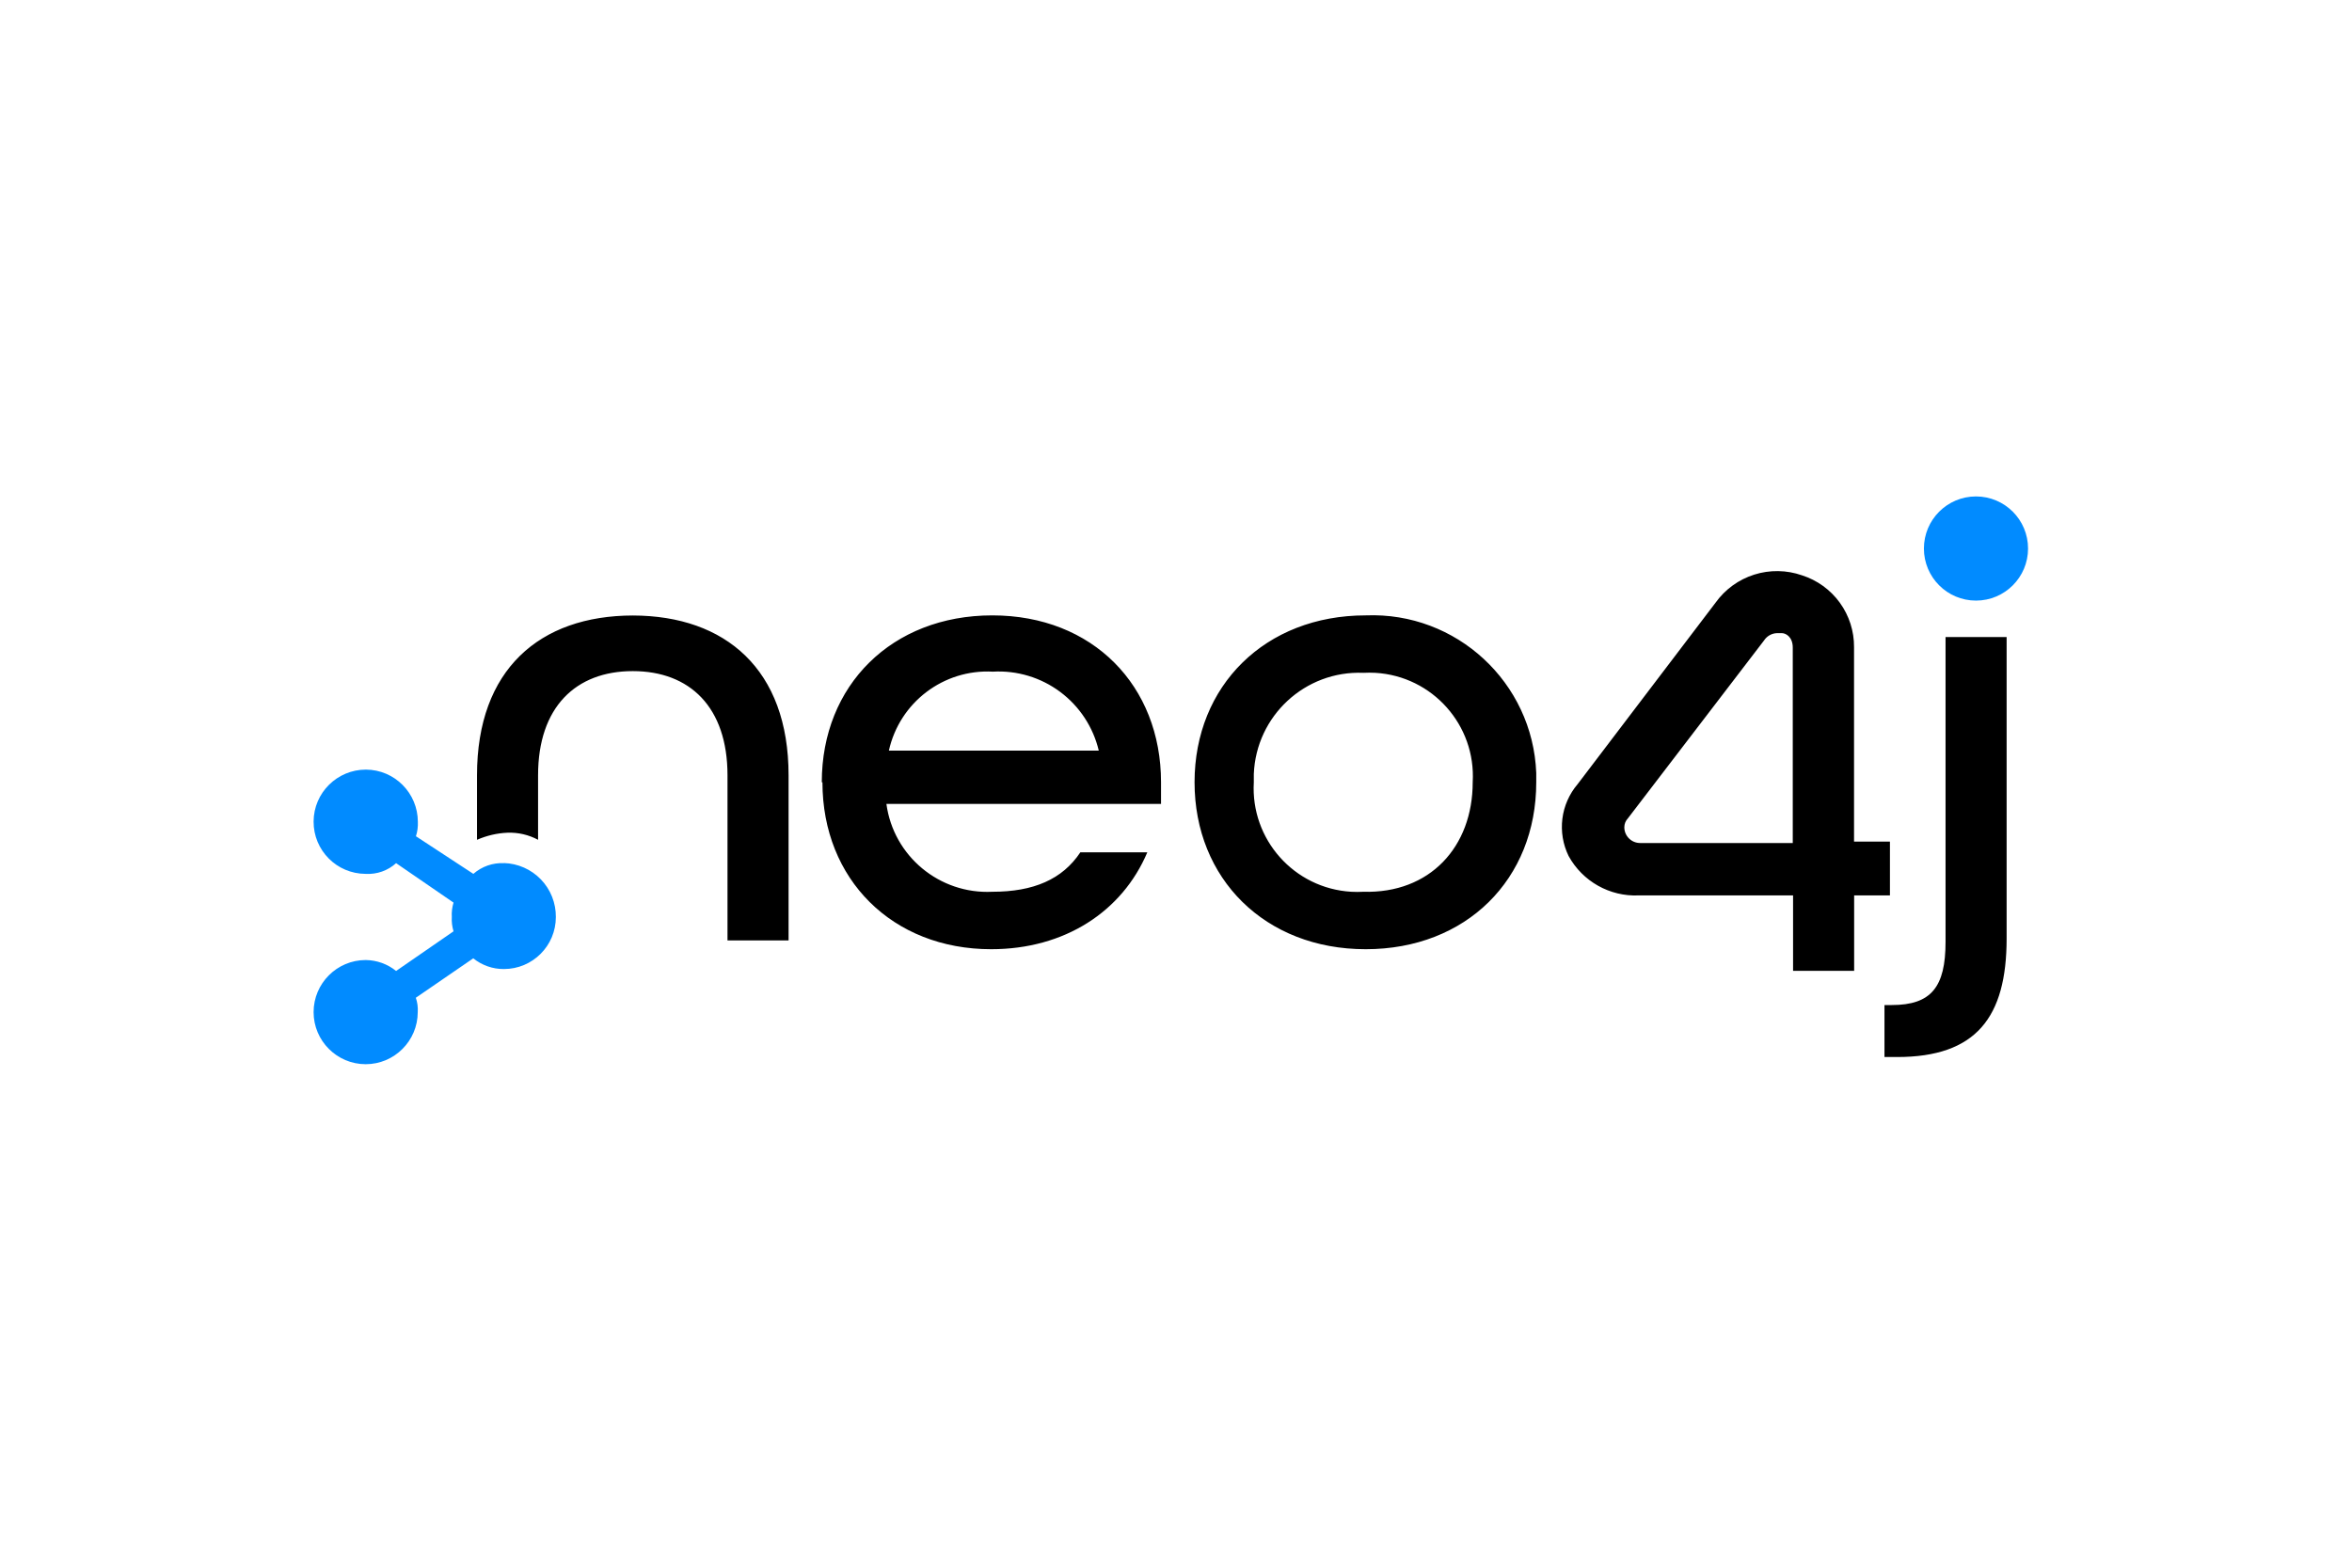 <svg width="180" height="120" viewBox="0 0 180 120" fill="none" xmlns="http://www.w3.org/2000/svg">
<path d="M48.436 47.114C41.302 47.122 36.505 51.248 36.505 59.345V64.283C37.243 63.963 38.03 63.774 38.834 63.741C39.645 63.709 40.457 63.897 41.179 64.283V59.345C41.179 54.127 44.065 51.371 48.428 51.371C52.79 51.371 55.676 54.127 55.676 59.345V71.986H60.35V59.345C60.35 51.248 55.529 47.13 48.436 47.114V47.114ZM75.939 47.105C68.247 47.105 62.892 52.462 62.892 59.878H62.942C62.942 67.31 68.296 72.658 75.857 72.658C81.482 72.658 85.885 69.771 87.804 65.243H82.679C81.302 67.31 79.104 68.261 75.939 68.261C71.904 68.458 68.378 65.538 67.837 61.535H88.854V59.878C88.854 52.495 83.638 47.105 75.939 47.105V47.105ZM68.026 57.458C68.846 53.766 72.208 51.207 75.988 51.412C77.833 51.308 79.656 51.856 81.137 52.962C82.618 54.067 83.664 55.659 84.09 57.458H68.026V57.458ZM104.516 47.105C96.824 47.105 91.42 52.495 91.42 59.878C91.42 67.261 96.816 72.658 104.516 72.658C112.215 72.658 117.57 67.302 117.57 59.878V59.164C117.299 52.233 111.453 46.827 104.524 47.105H104.516ZM112.707 59.878C112.707 64.832 109.419 68.409 104.335 68.261C104.032 68.278 103.72 68.278 103.417 68.261C99.038 68.007 95.701 64.25 95.955 59.878V59.246C96.135 54.792 99.883 51.322 104.335 51.502C104.639 51.486 104.95 51.486 105.254 51.502C109.624 51.757 112.962 55.505 112.707 59.878ZM148.894 48.754V72.1C148.894 75.554 147.795 76.932 144.778 76.932H144.22V80.911H145.188C151.231 80.911 153.568 77.875 153.568 71.838V48.763H148.894V48.754ZM144.63 64.422H141.891V49.534C141.9 48.312 141.517 47.12 140.8 46.131C140.083 45.142 139.069 44.409 137.906 44.038C136.724 43.626 135.441 43.607 134.248 43.986C133.055 44.364 132.017 45.119 131.289 46.138L120.735 60.025C120.097 60.775 119.692 61.694 119.57 62.67C119.448 63.647 119.613 64.638 120.046 65.522C121.112 67.466 123.195 68.639 125.409 68.54H137.225V74.315H141.899V68.54H144.638V64.422H144.63ZM137.193 64.529H125.516C124.852 64.529 124.31 63.987 124.31 63.323C124.31 63.069 124.409 62.823 124.589 62.634L135.003 49.025C135.216 48.697 135.577 48.484 135.971 48.467H136.381C136.66 48.467 137.201 48.746 137.201 49.566V64.529H137.193Z" fill="black"/>
<path d="M151.223 45.973C153.424 45.973 155.208 44.188 155.208 41.987C155.208 39.785 153.424 38 151.223 38C149.022 38 147.238 39.785 147.238 41.987C147.238 44.188 149.022 45.973 151.223 45.973Z" fill="#018BFF"/>
<path d="M38.571 66.071C37.71 66.03 36.874 66.325 36.226 66.891L31.831 64.012C31.946 63.659 31.995 63.282 31.979 62.913C31.979 60.715 30.207 58.918 28.002 58.91C25.804 58.91 24.008 60.682 24 62.888C23.992 65.095 25.771 66.883 27.977 66.891H27.985C28.838 66.941 29.683 66.645 30.314 66.071L34.709 69.09C34.603 69.443 34.553 69.82 34.578 70.189C34.553 70.558 34.603 70.936 34.709 71.288L30.314 74.323C29.654 73.79 28.834 73.495 27.985 73.487C25.788 73.487 24 75.275 24 77.474C24 79.672 25.788 81.46 27.985 81.46C30.183 81.46 31.97 79.672 31.97 77.474C31.995 77.101 31.945 76.727 31.823 76.374L36.218 73.356C36.882 73.889 37.71 74.184 38.563 74.176C40.761 74.176 42.54 72.396 42.54 70.197C42.551 69.124 42.14 68.09 41.396 67.317C40.653 66.544 39.635 66.094 38.563 66.063L38.571 66.071Z" fill="#018BFF"/>
</svg>
